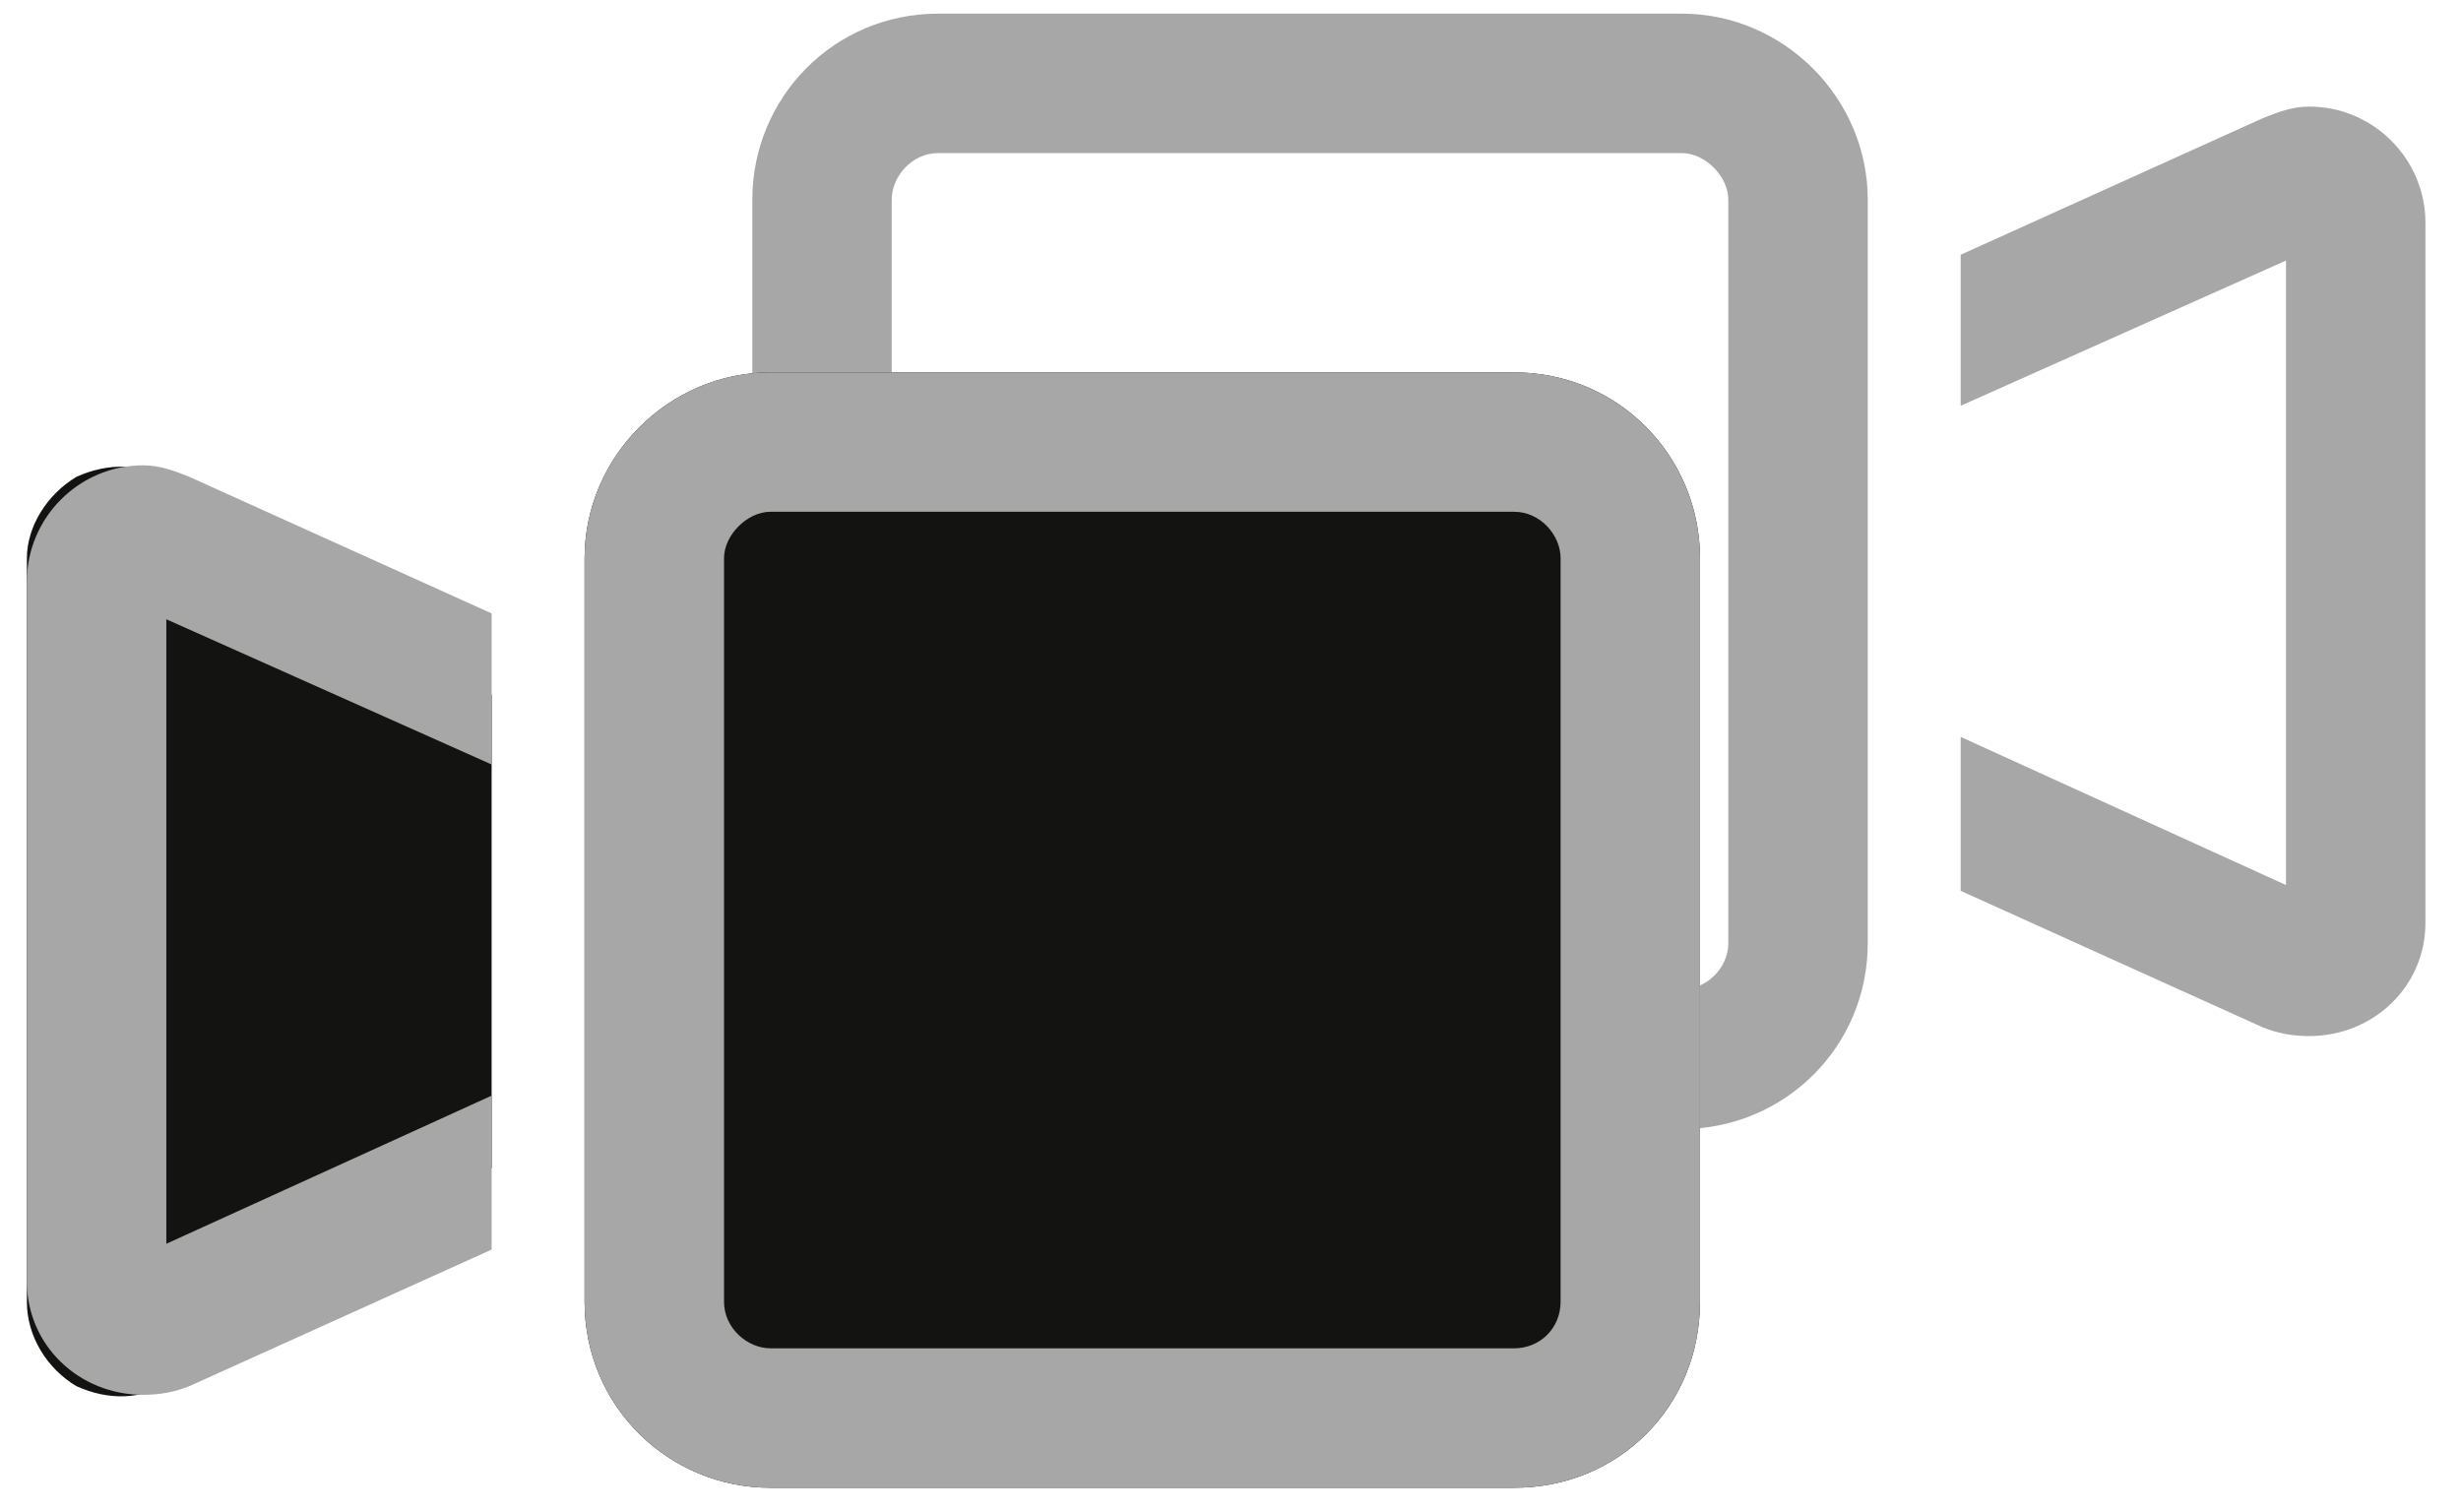 <svg xmlns="http://www.w3.org/2000/svg" fill="none" viewBox="5.168 14.136 65.816 40.432" style="max-height: 500px" width="65.816" height="40.432">
<g clip-path="url(#clip0_6758_3975)">
<path fill="#A7A7A7" d="M30.259 18.23C29.56 18.23 29.016 18.851 29.016 19.473V39.359C29.016 40.059 29.56 40.602 30.259 40.602H50.146C50.767 40.602 51.389 40.059 51.389 39.359V19.473C51.389 18.851 50.767 18.23 50.146 18.23H30.259ZM25.288 19.473C25.288 16.754 27.463 14.501 30.259 14.501H50.146C52.865 14.501 55.118 16.754 55.118 19.473V22.036V36.796V39.359C55.118 42.156 52.865 44.331 50.146 44.331H30.259C27.463 44.331 25.288 42.156 25.288 39.359V19.473ZM66.304 37.806V21.104L57.604 24.988V20.949L65.683 17.297C66.071 17.142 66.459 16.987 66.925 16.987C68.635 16.987 70.033 18.385 70.033 20.094V38.816C70.033 40.525 68.635 41.845 66.925 41.845C66.459 41.845 66.071 41.767 65.683 41.612L57.604 37.961V33.844L66.304 37.806Z"/>
<path fill="#131311" d="M50.632 29.066C50.632 26.348 48.457 24.095 45.661 24.095H25.774C23.055 24.095 20.802 26.348 20.802 29.066V48.953C20.802 51.75 23.055 53.925 25.774 53.925H45.661C48.457 53.925 50.632 51.75 50.632 48.953V29.066ZM7.208 26.891C6.431 27.357 5.887 28.212 5.887 29.066V48.953C5.887 49.885 6.431 50.74 7.208 51.206C8.062 51.594 8.994 51.594 9.771 51.05L17.229 46.079L18.316 45.38V43.981V34.038V32.718L17.229 32.018L9.771 27.047C8.994 26.503 8.062 26.503 7.208 26.891Z"/>
<path fill="#A7A7A7" d="M45.661 27.823C46.36 27.823 46.904 28.445 46.904 29.066V48.953C46.904 49.652 46.36 50.196 45.661 50.196H25.774C25.152 50.196 24.531 49.652 24.531 48.953V29.066C24.531 28.445 25.152 27.823 25.774 27.823H45.661ZM50.632 29.066C50.632 26.348 48.457 24.095 45.661 24.095H25.774C23.055 24.095 20.802 26.348 20.802 29.066V31.63V46.39V48.953C20.802 51.75 23.055 53.925 25.774 53.925H45.661C48.457 53.925 50.632 51.75 50.632 48.953V29.066ZM9.616 47.4V30.698L18.316 34.582V30.542L10.237 26.891C9.849 26.736 9.461 26.581 8.994 26.581C7.285 26.581 5.887 27.979 5.887 29.688V48.409C5.887 50.118 7.285 51.439 8.994 51.439C9.461 51.439 9.849 51.361 10.237 51.206L18.316 47.555V43.438L9.616 47.4Z"/>
</g>
<defs>
<clipPath id="clip0_6758_3975">
<rect fill="white" height="76" width="76"/>
</clipPath>
</defs>
</svg>